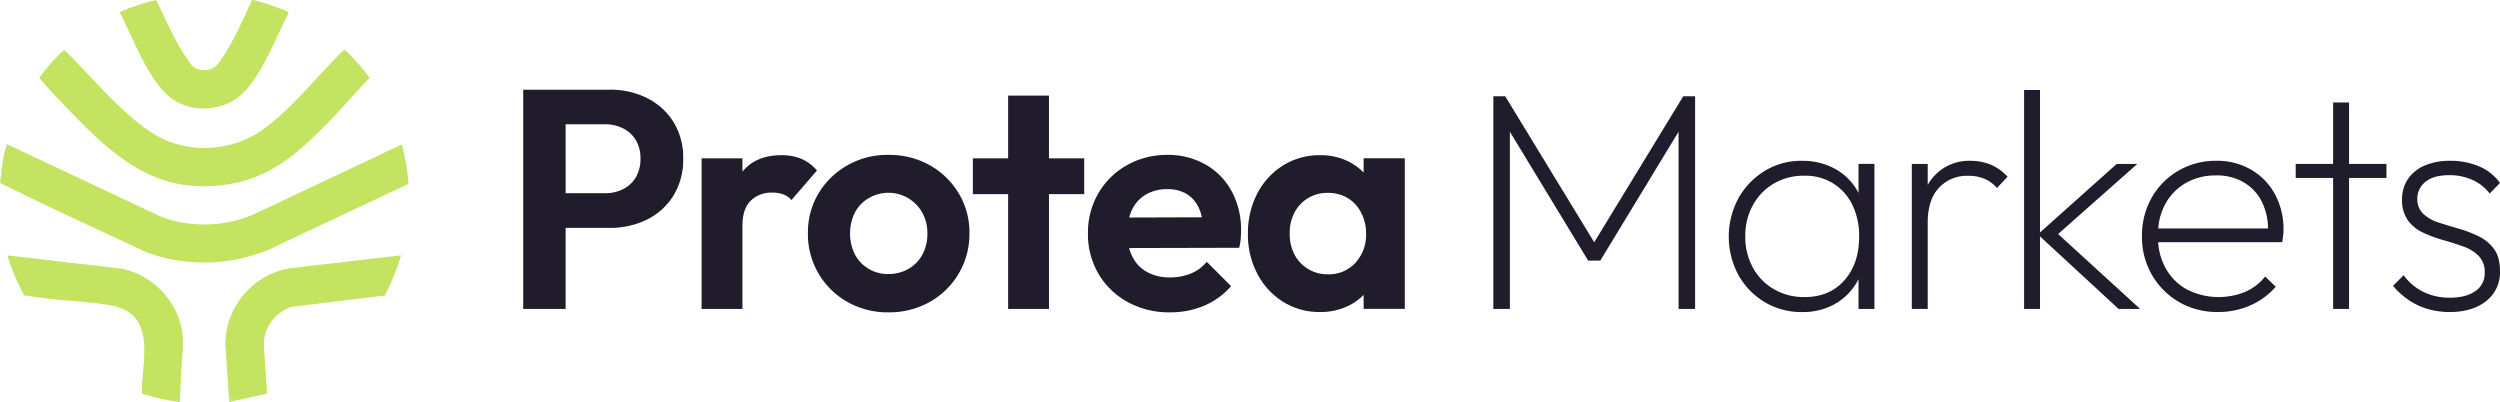 <?xml version="1.0" encoding="UTF-8"?>
<svg xmlns="http://www.w3.org/2000/svg" width="921.93" height="148.26" viewBox="0 0 921.93 148.26">
  <g id="Layer_1" data-name="Layer 1" transform="translate(0 0.001)">
    <g id="Group_3" data-name="Group 3">
      <g id="Group_1" data-name="Group 1">
        <path id="Union_1" data-name="Union 1" d="M-18324.916-225.479a28.566,28.566,0,0,1,23.209-28.379l41.533-4.851.018.018a82.508,82.508,0,0,1-5.949,14.793l-34.35,4.176a14.7,14.7,0,0,0-10.158,15.934l1.09,16.058-13.975,3.118Zm-30.68,17.8a7.382,7.382,0,0,1-.131-2.412c.6-11.369,4.629-26.929-10.848-30.038-7.41-1.492-16.344-1.691-23.99-2.633-2.85-.346-5.752-.688-8.568-1.238a76.458,76.458,0,0,1-6.182-14.7l42.049,4.888c11.111,2.181,20.488,11.582,22.318,22.8.8,4.869.074,9.11-.189,13.929q-.325,6.223-.568,12.469A80.958,80.958,0,0,1-18355.6-207.679Zm1.689-52.121c-18.109-8.413-36.27-16.742-54.129-25.631.678-4.352.91-9.651,2.4-13.781.105-.3-.145-.5.42-.36l56.99,26.813a46.441,46.441,0,0,0,33.42-.91l54.928-25.922v-.018a74.226,74.226,0,0,1,2.49,14.539l-51.543,24.268a61.473,61.473,0,0,1-23.783,4.739A61.4,61.4,0,0,1-18353.906-259.8Zm-30.689-54.532c-3.039-3.16-6.1-6.4-8.92-9.757.041-.453,3.682-4.823,4.3-5.521s4.449-4.823,5.008-4.731c6.912,6.629,13.074,14.04,20.072,20.572,6.158,5.738,12.982,11.776,21.3,14.007a37.284,37.284,0,0,0,33.322-6.482c10.547-8.126,18.941-19.177,28.467-28.407a73.546,73.546,0,0,1,9.342,10.51c-5.092,5.211-9.8,10.82-14.9,16.008l.008.014c-11.109,11.328-21.439,20.9-37.918,23.307a58.033,58.033,0,0,1-8.4.632C-18355.2-284.177-18369.176-298.33-18384.6-314.332Zm36.992-4.749c-7.162-7.858-11.4-19.791-16.244-29.16.051-.707,11.873-4.611,13.453-4.5,3.631,7.239,6.842,15.2,11.541,21.829,1.5,2.111,2.119,3.382,4.92,3.761,5,.67,6.338-2.06,8.7-5.719,4.027-6.251,6.971-13.268,10.172-19.971h.01c.545-.4,11.467,3.391,12.777,4.121.3.171.68.273.611.711-4.662,9.161-8.732,20.161-15.389,28.07a20.737,20.737,0,0,1-15.855,7.049A19.718,19.718,0,0,1-18347.6-319.081Z" transform="translate(18408.035 352.87)" fill="#c4e361"></path>
      </g>
      <g id="Group_2" data-name="Group 2">
        <path id="Path_6" data-name="Path 6" d="M238.66,36.18a30.317,30.317,0,0,0-13.86-3.1H192.95v80.85h15.64V84.03H224.8a30.446,30.446,0,0,0,13.86-3.1,23.881,23.881,0,0,0,9.72-8.85,25.2,25.2,0,0,0,3.56-13.57A24.977,24.977,0,0,0,248.38,45a24.043,24.043,0,0,0-9.72-8.8Zm-4.14,29.15a11.427,11.427,0,0,1-4.66,4.37,14.315,14.315,0,0,1-6.67,1.55h-14.6V45.83h14.6a14.315,14.315,0,0,1,6.67,1.55,11.361,11.361,0,0,1,4.66,4.37,13,13,0,0,1,1.67,6.73,13.41,13.41,0,0,1-1.67,6.84Z" fill="#201c2b"></path>
        <path id="Path_7" data-name="Path 7" d="M295.47,58.55a18.828,18.828,0,0,0-7.3-1.32q-9.315,0-14.26,5.92l-.12.15V58.38H258.73v55.54h15.06V83.33q0-6.33,3.05-9.31a10.788,10.788,0,0,1,7.88-2.99,12.224,12.224,0,0,1,4.08.63,7.008,7.008,0,0,1,3.05,2.13l9.43-10.93a16.04,16.04,0,0,0-5.81-4.31Z" fill="#201c2b"></path>
        <path id="Path_8" data-name="Path 8" d="M342.85,60.91a30.444,30.444,0,0,0-15.24-3.79,29.624,29.624,0,0,0-15.12,3.85,29.108,29.108,0,0,0-10.64,10.35,27.844,27.844,0,0,0-3.91,14.66,28.562,28.562,0,0,0,14.55,25.35,29.833,29.833,0,0,0,15.12,3.85,30.575,30.575,0,0,0,15.29-3.85,28.659,28.659,0,0,0,14.6-25.35,27.833,27.833,0,0,0-3.97-14.72,28.927,28.927,0,0,0-10.69-10.35ZM340.2,93.8a13.472,13.472,0,0,1-5.06,5.29,14.474,14.474,0,0,1-7.53,1.96,13.678,13.678,0,0,1-7.36-1.96,13.532,13.532,0,0,1-5-5.29,17.588,17.588,0,0,1,0-15.42,13.179,13.179,0,0,1,5-5.23,14.274,14.274,0,0,1,19.84,5.23,15.353,15.353,0,0,1,1.9,7.71,16.1,16.1,0,0,1-1.78,7.71Z" fill="#201c2b"></path>
        <path id="Path_9" data-name="Path 9" d="M386.83,35.26H371.77V58.38h-13V71.6h13v42.32h15.06V71.6h13V58.38h-13Z" fill="#201c2b"></path>
        <path id="Path_10" data-name="Path 10" d="M444.56,60.68a27.641,27.641,0,0,0-14.03-3.56,29.8,29.8,0,0,0-14.95,3.79,28.023,28.023,0,0,0-10.52,10.35,28.689,28.689,0,0,0-3.85,14.83,28.78,28.78,0,0,0,3.91,14.95,28.219,28.219,0,0,0,10.75,10.35,31.585,31.585,0,0,0,15.58,3.79,31.928,31.928,0,0,0,12.54-2.42,27.227,27.227,0,0,0,10-7.24l-8.97-8.97a15.072,15.072,0,0,1-5.98,4.37,20.6,20.6,0,0,1-7.71,1.38,16.893,16.893,0,0,1-8.28-1.96,13.006,13.006,0,0,1-5.46-5.69,16.322,16.322,0,0,1-1.2-3.18l40.59-.1a19.342,19.342,0,0,0,.57-3.39c.08-1.03.12-2.05.12-3.05a29.48,29.48,0,0,0-3.45-14.37,24.973,24.973,0,0,0-9.66-9.89ZM422.6,71.72a15.208,15.208,0,0,1,7.82-1.96,13.643,13.643,0,0,1,7.13,1.73,11.558,11.558,0,0,1,4.48,5.06,15.677,15.677,0,0,1,1.19,3.58l-26.8.08a15.689,15.689,0,0,1,1.06-2.91,12.887,12.887,0,0,1,5.12-5.58Z" fill="#201c2b"></path>
        <path id="Path_11" data-name="Path 11" d="M502.86,63.63a20.539,20.539,0,0,0-5.4-3.98,22.861,22.861,0,0,0-10.58-2.42,25.246,25.246,0,0,0-13.74,3.79,26.566,26.566,0,0,0-9.49,10.35A31.344,31.344,0,0,0,460.2,86.2a30.9,30.9,0,0,0,3.45,14.72,26.566,26.566,0,0,0,9.49,10.35,25.064,25.064,0,0,0,13.63,3.79,23.454,23.454,0,0,0,10.75-2.42,19.62,19.62,0,0,0,5.35-3.92v5.18h15.18V58.36H502.87v5.25ZM499.87,96.9a13.238,13.238,0,0,1-10.23,4.25,13.627,13.627,0,0,1-12.25-7.25,16.323,16.323,0,0,1-1.78-7.82,15.906,15.906,0,0,1,1.78-7.71,13.417,13.417,0,0,1,12.24-7.24,13.983,13.983,0,0,1,7.36,1.9,13.534,13.534,0,0,1,4.94,5.35,16.327,16.327,0,0,1,1.84,7.82,15.209,15.209,0,0,1-3.91,10.7Z" fill="#201c2b"></path>
        <path id="Path_12" data-name="Path 12" d="M587.9,89.34,555.07,35.49H550.7v78.43h6.1V48.57L585.66,96.1h4.49l28.86-47.53v65.35h6.1V35.49h-4.37Z" fill="#201c2b"></path>
        <path id="Path_13" data-name="Path 13" d="M685.37,71.16a20.745,20.745,0,0,0-1.78-2.89,21.453,21.453,0,0,0-8.05-6.61,25.268,25.268,0,0,0-11.1-2.36,25.7,25.7,0,0,0-13.69,3.74,27.431,27.431,0,0,0-9.66,10.06,29.926,29.926,0,0,0,0,28.35,27.047,27.047,0,0,0,9.66,9.95,26.32,26.32,0,0,0,13.92,3.68,24.331,24.331,0,0,0,10.81-2.36,21.446,21.446,0,0,0,7.99-6.67,22.384,22.384,0,0,0,1.9-3.12v10.99h5.86V60.44h-5.86V71.15Zm-5.24,32.24q-5.46,6.15-14.66,6.15a21.978,21.978,0,0,1-11.27-2.88,20.562,20.562,0,0,1-7.76-7.94,23.427,23.427,0,0,1-2.82-11.61,23,23,0,0,1,2.82-11.5,20.787,20.787,0,0,1,7.71-7.94,21.68,21.68,0,0,1,11.21-2.88A19.415,19.415,0,0,1,676,67.62a18.991,18.991,0,0,1,7.07,7.88,25.869,25.869,0,0,1,2.53,11.73q0,10-5.46,16.16Z" fill="#201c2b"></path>
        <path id="Path_14" data-name="Path 14" d="M726.76,59.3a17.482,17.482,0,0,0-13.57,5.69,17.932,17.932,0,0,0-2.3,3.2V60.45h-5.87v53.48h5.87V82.08q0-8.4,4.14-12.82a14,14,0,0,1,10.7-4.43,15.75,15.75,0,0,1,5.98,1.04,12.994,12.994,0,0,1,4.71,3.45l3.91-4.14a17.685,17.685,0,0,0-6.27-4.49,19.2,19.2,0,0,0-7.3-1.38Z" fill="#201c2b"></path>
        <path id="Path_15" data-name="Path 15" d="M788.17,60.45h-7.59L752.29,85.72V33.19h-5.86v80.73h5.86V87.18l28.98,26.74h7.94L758.97,86.3Z" fill="#201c2b"></path>
        <path id="Path_16" data-name="Path 16" d="M830.15,62.57a25.1,25.1,0,0,0-12.88-3.28,27.1,27.1,0,0,0-13.97,3.68,26.517,26.517,0,0,0-9.83,9.95,28.177,28.177,0,0,0-3.57,14.2,27.871,27.871,0,0,0,3.68,14.26,27.176,27.176,0,0,0,10,10,28.007,28.007,0,0,0,14.38,3.68,29.062,29.062,0,0,0,11.96-2.47,26.45,26.45,0,0,0,9.31-6.84l-3.91-3.79a18.605,18.605,0,0,1-7.42,5.69,25.806,25.806,0,0,1-21.45-.92,19.91,19.91,0,0,1-7.88-7.93,23.326,23.326,0,0,1-2.71-9.49h45.77c.15-1,.27-1.86.35-2.59a16.56,16.56,0,0,0,.11-1.78,27.236,27.236,0,0,0-3.16-13.34,23.216,23.216,0,0,0-8.8-9.03ZM798.47,75.28A19.785,19.785,0,0,1,806,67.52a21.725,21.725,0,0,1,11.16-2.82,19.369,19.369,0,0,1,10.46,2.65,17.165,17.165,0,0,1,6.67,7.42,22.552,22.552,0,0,1,2.09,9.49H795.89a22.478,22.478,0,0,1,2.59-8.97Z" fill="#201c2b"></path>
        <path id="Path_17" data-name="Path 17" d="M866.26,37.79h-5.87V60.45h-13.8v5.17h13.8v48.3h5.87V65.62h13.8V60.45h-13.8Z" fill="#201c2b"></path>
        <path id="Path_18" data-name="Path 18" d="M914.04,87.13a43.729,43.729,0,0,0-7.36-2.82q-3.855-1.1-7.36-2.24a14.84,14.84,0,0,1-5.69-3.22,7.381,7.381,0,0,1-2.19-5.63,7.8,7.8,0,0,1,2.99-6.15c1.99-1.65,4.91-2.47,8.74-2.47a20.409,20.409,0,0,1,8.68,1.78,16.231,16.231,0,0,1,6.27,5l3.8-3.91a18.119,18.119,0,0,0-7.65-6.1,26.769,26.769,0,0,0-10.75-2.07,23.1,23.1,0,0,0-9.43,1.78,13.94,13.94,0,0,0-6.15,5,13.242,13.242,0,0,0-2.13,7.47A12.642,12.642,0,0,0,888,81.31a14.423,14.423,0,0,0,5.69,4.54,50.309,50.309,0,0,0,7.36,2.7c2.57.73,5.02,1.51,7.36,2.36a14.642,14.642,0,0,1,5.69,3.51,8.425,8.425,0,0,1,2.19,6.15,7.832,7.832,0,0,1-3.45,6.79q-3.45,2.415-9.43,2.42a22.208,22.208,0,0,1-9.49-2.01,19.968,19.968,0,0,1-7.53-6.27l-3.91,3.91a28.88,28.88,0,0,0,5.52,5.06,24.578,24.578,0,0,0,7.02,3.39,28.1,28.1,0,0,0,8.28,1.21q8.5,0,13.57-4.08a13.381,13.381,0,0,0,5.06-10.98q0-5.175-2.19-8.17a15.276,15.276,0,0,0-5.69-4.71Z" fill="#201c2b"></path>
      </g>
    </g>
  </g>
</svg>
